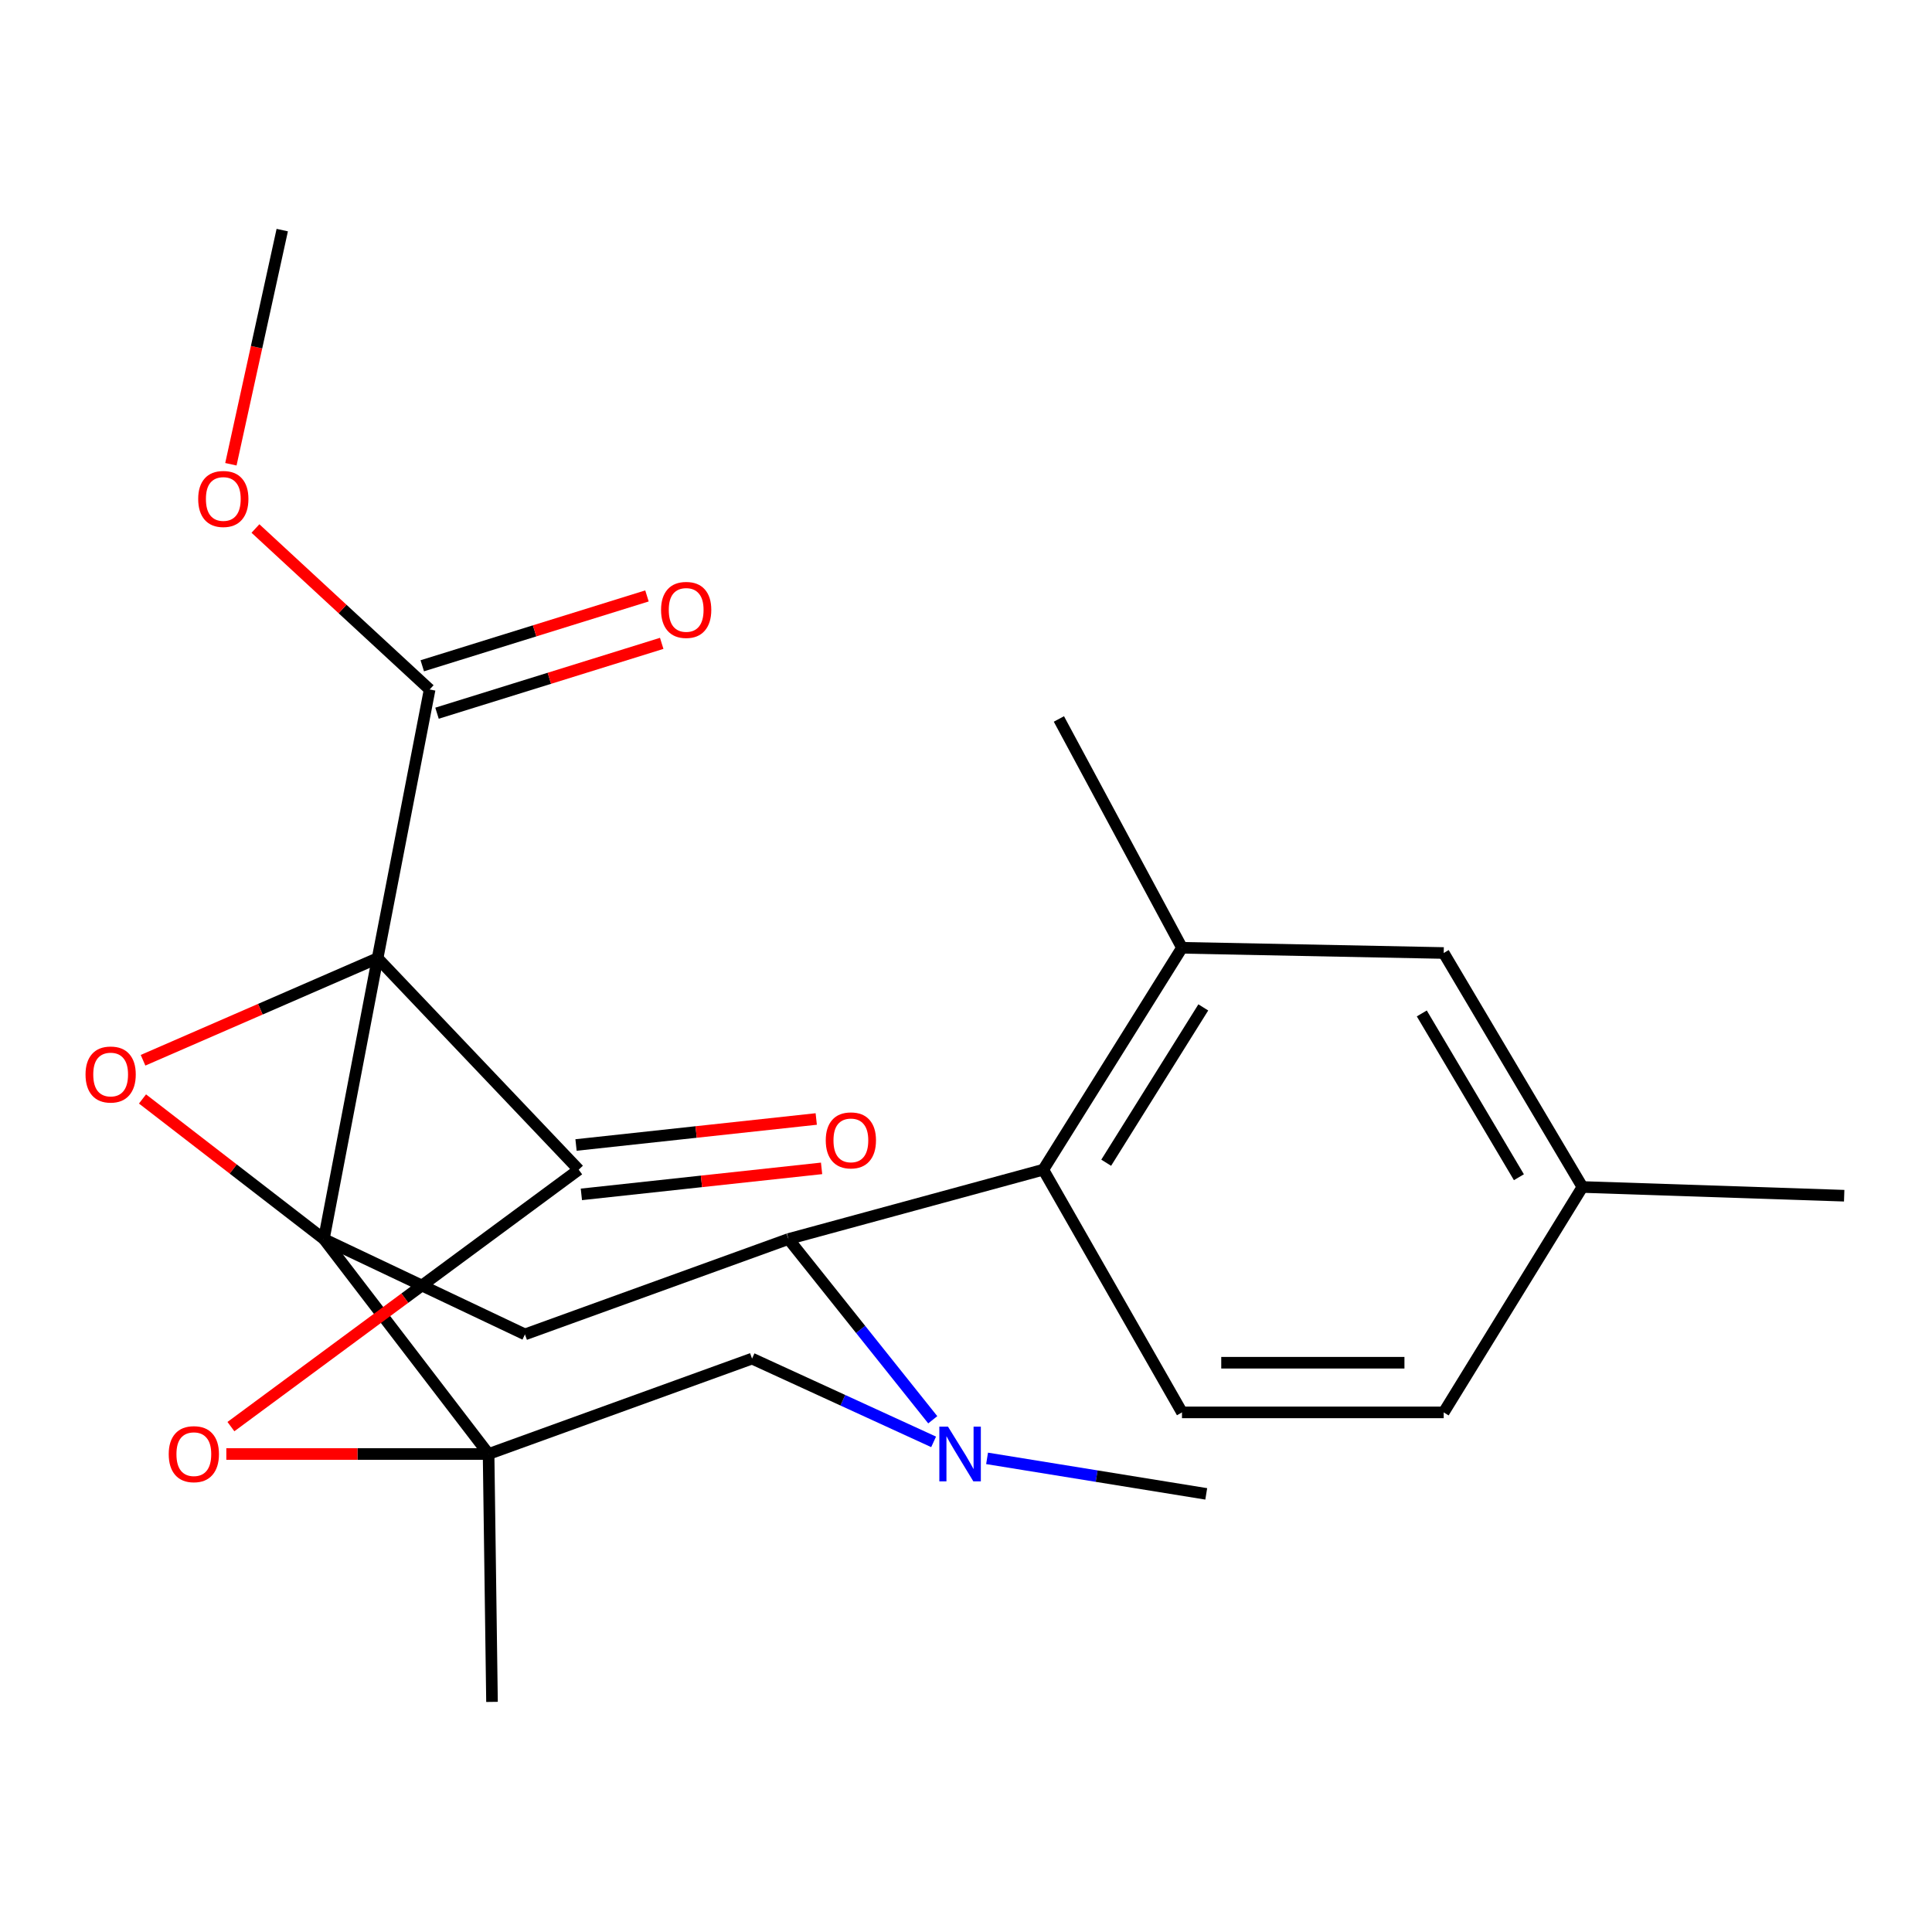 <?xml version='1.0' encoding='iso-8859-1'?>
<svg version='1.1' baseProfile='full'
              xmlns='http://www.w3.org/2000/svg'
                      xmlns:rdkit='http://www.rdkit.org/xml'
                      xmlns:xlink='http://www.w3.org/1999/xlink'
                  xml:space='preserve'
width='1000px' height='1000px' viewBox='0 0 1000 1000'>
<!-- END OF HEADER -->
<rect style='opacity:1.0;fill:#FFFFFF;stroke:none' width='1000' height='1000' x='0' y='0'> </rect>
<path class='bond-0' d='M 167.627,641.319 L 195.448,495.958' style='fill:none;fill-rule:evenodd;stroke:#000000;stroke-width:6px;stroke-linecap:butt;stroke-linejoin:miter;stroke-opacity:1' />
<path class='bond-1' d='M 167.627,641.319 L 120.692,605.069' style='fill:none;fill-rule:evenodd;stroke:#000000;stroke-width:6px;stroke-linecap:butt;stroke-linejoin:miter;stroke-opacity:1' />
<path class='bond-1' d='M 120.692,605.069 L 73.757,568.818' style='fill:none;fill-rule:evenodd;stroke:#FF0000;stroke-width:6px;stroke-linecap:butt;stroke-linejoin:miter;stroke-opacity:1' />
<path class='bond-2' d='M 167.627,641.319 L 252.89,752.59' style='fill:none;fill-rule:evenodd;stroke:#000000;stroke-width:6px;stroke-linecap:butt;stroke-linejoin:miter;stroke-opacity:1' />
<path class='bond-3' d='M 167.627,641.319 L 271.713,690.678' style='fill:none;fill-rule:evenodd;stroke:#000000;stroke-width:6px;stroke-linecap:butt;stroke-linejoin:miter;stroke-opacity:1' />
<path class='bond-4' d='M 195.448,495.958 L 299.535,605.429' style='fill:none;fill-rule:evenodd;stroke:#000000;stroke-width:6px;stroke-linecap:butt;stroke-linejoin:miter;stroke-opacity:1' />
<path class='bond-5' d='M 195.448,495.958 L 222.384,356.881' style='fill:none;fill-rule:evenodd;stroke:#000000;stroke-width:6px;stroke-linecap:butt;stroke-linejoin:miter;stroke-opacity:1' />
<path class='bond-6' d='M 195.448,495.958 L 134.743,522.374' style='fill:none;fill-rule:evenodd;stroke:#000000;stroke-width:6px;stroke-linecap:butt;stroke-linejoin:miter;stroke-opacity:1' />
<path class='bond-6' d='M 134.743,522.374 L 74.038,548.789' style='fill:none;fill-rule:evenodd;stroke:#FF0000;stroke-width:6px;stroke-linecap:butt;stroke-linejoin:miter;stroke-opacity:1' />
<path class='bond-7' d='M 252.89,752.59 L 185.017,752.59' style='fill:none;fill-rule:evenodd;stroke:#000000;stroke-width:6px;stroke-linecap:butt;stroke-linejoin:miter;stroke-opacity:1' />
<path class='bond-7' d='M 185.017,752.59 L 117.145,752.59' style='fill:none;fill-rule:evenodd;stroke:#FF0000;stroke-width:6px;stroke-linecap:butt;stroke-linejoin:miter;stroke-opacity:1' />
<path class='bond-8' d='M 252.89,752.59 L 389.254,703.217' style='fill:none;fill-rule:evenodd;stroke:#000000;stroke-width:6px;stroke-linecap:butt;stroke-linejoin:miter;stroke-opacity:1' />
<path class='bond-9' d='M 252.89,752.59 L 254.661,880.898' style='fill:none;fill-rule:evenodd;stroke:#000000;stroke-width:6px;stroke-linecap:butt;stroke-linejoin:miter;stroke-opacity:1' />
<path class='bond-10' d='M 300.918,618.208 L 363.085,611.477' style='fill:none;fill-rule:evenodd;stroke:#000000;stroke-width:6px;stroke-linecap:butt;stroke-linejoin:miter;stroke-opacity:1' />
<path class='bond-10' d='M 363.085,611.477 L 425.252,604.746' style='fill:none;fill-rule:evenodd;stroke:#FF0000;stroke-width:6px;stroke-linecap:butt;stroke-linejoin:miter;stroke-opacity:1' />
<path class='bond-10' d='M 298.151,592.65 L 360.318,585.919' style='fill:none;fill-rule:evenodd;stroke:#000000;stroke-width:6px;stroke-linecap:butt;stroke-linejoin:miter;stroke-opacity:1' />
<path class='bond-10' d='M 360.318,585.919 L 422.485,579.188' style='fill:none;fill-rule:evenodd;stroke:#FF0000;stroke-width:6px;stroke-linecap:butt;stroke-linejoin:miter;stroke-opacity:1' />
<path class='bond-11' d='M 299.535,605.429 L 209.528,671.92' style='fill:none;fill-rule:evenodd;stroke:#000000;stroke-width:6px;stroke-linecap:butt;stroke-linejoin:miter;stroke-opacity:1' />
<path class='bond-11' d='M 209.528,671.92 L 119.522,738.412' style='fill:none;fill-rule:evenodd;stroke:#FF0000;stroke-width:6px;stroke-linecap:butt;stroke-linejoin:miter;stroke-opacity:1' />
<path class='bond-12' d='M 271.713,690.678 L 408.106,641.319' style='fill:none;fill-rule:evenodd;stroke:#000000;stroke-width:6px;stroke-linecap:butt;stroke-linejoin:miter;stroke-opacity:1' />
<path class='bond-13' d='M 482.793,734.87 L 445.449,688.095' style='fill:none;fill-rule:evenodd;stroke:#0000FF;stroke-width:6px;stroke-linecap:butt;stroke-linejoin:miter;stroke-opacity:1' />
<path class='bond-13' d='M 445.449,688.095 L 408.106,641.319' style='fill:none;fill-rule:evenodd;stroke:#000000;stroke-width:6px;stroke-linecap:butt;stroke-linejoin:miter;stroke-opacity:1' />
<path class='bond-14' d='M 510.906,754.852 L 567.627,764.04' style='fill:none;fill-rule:evenodd;stroke:#0000FF;stroke-width:6px;stroke-linecap:butt;stroke-linejoin:miter;stroke-opacity:1' />
<path class='bond-14' d='M 567.627,764.04 L 624.348,773.227' style='fill:none;fill-rule:evenodd;stroke:#000000;stroke-width:6px;stroke-linecap:butt;stroke-linejoin:miter;stroke-opacity:1' />
<path class='bond-15' d='M 483.237,746.308 L 436.246,724.762' style='fill:none;fill-rule:evenodd;stroke:#0000FF;stroke-width:6px;stroke-linecap:butt;stroke-linejoin:miter;stroke-opacity:1' />
<path class='bond-15' d='M 436.246,724.762 L 389.254,703.217' style='fill:none;fill-rule:evenodd;stroke:#000000;stroke-width:6px;stroke-linecap:butt;stroke-linejoin:miter;stroke-opacity:1' />
<path class='bond-16' d='M 408.106,641.319 L 539.999,605.429' style='fill:none;fill-rule:evenodd;stroke:#000000;stroke-width:6px;stroke-linecap:butt;stroke-linejoin:miter;stroke-opacity:1' />
<path class='bond-17' d='M 226.199,369.155 L 284.351,351.079' style='fill:none;fill-rule:evenodd;stroke:#000000;stroke-width:6px;stroke-linecap:butt;stroke-linejoin:miter;stroke-opacity:1' />
<path class='bond-17' d='M 284.351,351.079 L 342.502,333.002' style='fill:none;fill-rule:evenodd;stroke:#FF0000;stroke-width:6px;stroke-linecap:butt;stroke-linejoin:miter;stroke-opacity:1' />
<path class='bond-17' d='M 218.568,344.607 L 276.72,326.53' style='fill:none;fill-rule:evenodd;stroke:#000000;stroke-width:6px;stroke-linecap:butt;stroke-linejoin:miter;stroke-opacity:1' />
<path class='bond-17' d='M 276.72,326.53 L 334.871,308.454' style='fill:none;fill-rule:evenodd;stroke:#FF0000;stroke-width:6px;stroke-linecap:butt;stroke-linejoin:miter;stroke-opacity:1' />
<path class='bond-18' d='M 222.384,356.881 L 177.302,315.217' style='fill:none;fill-rule:evenodd;stroke:#000000;stroke-width:6px;stroke-linecap:butt;stroke-linejoin:miter;stroke-opacity:1' />
<path class='bond-18' d='M 177.302,315.217 L 132.219,273.553' style='fill:none;fill-rule:evenodd;stroke:#FF0000;stroke-width:6px;stroke-linecap:butt;stroke-linejoin:miter;stroke-opacity:1' />
<path class='bond-19' d='M 539.999,605.429 L 611.794,490.574' style='fill:none;fill-rule:evenodd;stroke:#000000;stroke-width:6px;stroke-linecap:butt;stroke-linejoin:miter;stroke-opacity:1' />
<path class='bond-19' d='M 572.567,601.827 L 622.824,521.429' style='fill:none;fill-rule:evenodd;stroke:#000000;stroke-width:6px;stroke-linecap:butt;stroke-linejoin:miter;stroke-opacity:1' />
<path class='bond-20' d='M 539.999,605.429 L 611.794,731.053' style='fill:none;fill-rule:evenodd;stroke:#000000;stroke-width:6px;stroke-linecap:butt;stroke-linejoin:miter;stroke-opacity:1' />
<path class='bond-21' d='M 611.794,490.574 L 747.258,493.273' style='fill:none;fill-rule:evenodd;stroke:#000000;stroke-width:6px;stroke-linecap:butt;stroke-linejoin:miter;stroke-opacity:1' />
<path class='bond-22' d='M 611.794,490.574 L 548.083,372.134' style='fill:none;fill-rule:evenodd;stroke:#000000;stroke-width:6px;stroke-linecap:butt;stroke-linejoin:miter;stroke-opacity:1' />
<path class='bond-23' d='M 611.794,731.053 L 747.258,731.053' style='fill:none;fill-rule:evenodd;stroke:#000000;stroke-width:6px;stroke-linecap:butt;stroke-linejoin:miter;stroke-opacity:1' />
<path class='bond-23' d='M 632.114,705.345 L 726.938,705.345' style='fill:none;fill-rule:evenodd;stroke:#000000;stroke-width:6px;stroke-linecap:butt;stroke-linejoin:miter;stroke-opacity:1' />
<path class='bond-24' d='M 747.258,493.273 L 819.067,614.384' style='fill:none;fill-rule:evenodd;stroke:#000000;stroke-width:6px;stroke-linecap:butt;stroke-linejoin:miter;stroke-opacity:1' />
<path class='bond-24' d='M 735.917,524.551 L 786.183,609.328' style='fill:none;fill-rule:evenodd;stroke:#000000;stroke-width:6px;stroke-linecap:butt;stroke-linejoin:miter;stroke-opacity:1' />
<path class='bond-25' d='M 119.506,240.299 L 132.798,179.7' style='fill:none;fill-rule:evenodd;stroke:#FF0000;stroke-width:6px;stroke-linecap:butt;stroke-linejoin:miter;stroke-opacity:1' />
<path class='bond-25' d='M 132.798,179.7 L 146.09,119.102' style='fill:none;fill-rule:evenodd;stroke:#000000;stroke-width:6px;stroke-linecap:butt;stroke-linejoin:miter;stroke-opacity:1' />
<path class='bond-26' d='M 747.258,731.053 L 819.067,614.384' style='fill:none;fill-rule:evenodd;stroke:#000000;stroke-width:6px;stroke-linecap:butt;stroke-linejoin:miter;stroke-opacity:1' />
<path class='bond-27' d='M 819.067,614.384 L 954.545,618.897' style='fill:none;fill-rule:evenodd;stroke:#000000;stroke-width:6px;stroke-linecap:butt;stroke-linejoin:miter;stroke-opacity:1' />
<path  class='atom-2' d='M 44.271 556.165
Q 44.271 549.365, 47.631 545.565
Q 50.991 541.765, 57.271 541.765
Q 63.551 541.765, 66.911 545.565
Q 70.271 549.365, 70.271 556.165
Q 70.271 563.045, 66.871 566.965
Q 63.471 570.845, 57.271 570.845
Q 51.031 570.845, 47.631 566.965
Q 44.271 563.085, 44.271 556.165
M 57.271 567.645
Q 61.591 567.645, 63.911 564.765
Q 66.271 561.845, 66.271 556.165
Q 66.271 550.605, 63.911 547.805
Q 61.591 544.965, 57.271 544.965
Q 52.951 544.965, 50.591 547.765
Q 48.271 550.565, 48.271 556.165
Q 48.271 561.885, 50.591 564.765
Q 52.951 567.645, 57.271 567.645
' fill='#FF0000'/>
<path  class='atom-5' d='M 87.331 752.67
Q 87.331 745.87, 90.691 742.07
Q 94.051 738.27, 100.331 738.27
Q 106.611 738.27, 109.971 742.07
Q 113.331 745.87, 113.331 752.67
Q 113.331 759.55, 109.931 763.47
Q 106.531 767.35, 100.331 767.35
Q 94.091 767.35, 90.691 763.47
Q 87.331 759.59, 87.331 752.67
M 100.331 764.15
Q 104.651 764.15, 106.971 761.27
Q 109.331 758.35, 109.331 752.67
Q 109.331 747.11, 106.971 744.31
Q 104.651 741.47, 100.331 741.47
Q 96.011 741.47, 93.651 744.27
Q 91.331 747.07, 91.331 752.67
Q 91.331 758.39, 93.651 761.27
Q 96.011 764.15, 100.331 764.15
' fill='#FF0000'/>
<path  class='atom-7' d='M 490.679 738.43
L 499.959 753.43
Q 500.879 754.91, 502.359 757.59
Q 503.839 760.27, 503.919 760.43
L 503.919 738.43
L 507.679 738.43
L 507.679 766.75
L 503.799 766.75
L 493.839 750.35
Q 492.679 748.43, 491.439 746.23
Q 490.239 744.03, 489.879 743.35
L 489.879 766.75
L 486.199 766.75
L 486.199 738.43
L 490.679 738.43
' fill='#0000FF'/>
<path  class='atom-14' d='M 427.411 590.256
Q 427.411 583.456, 430.771 579.656
Q 434.131 575.856, 440.411 575.856
Q 446.691 575.856, 450.051 579.656
Q 453.411 583.456, 453.411 590.256
Q 453.411 597.136, 450.011 601.056
Q 446.611 604.936, 440.411 604.936
Q 434.171 604.936, 430.771 601.056
Q 427.411 597.176, 427.411 590.256
M 440.411 601.736
Q 444.731 601.736, 447.051 598.856
Q 449.411 595.936, 449.411 590.256
Q 449.411 584.696, 447.051 581.896
Q 444.731 579.056, 440.411 579.056
Q 436.091 579.056, 433.731 581.856
Q 431.411 584.656, 431.411 590.256
Q 431.411 595.976, 433.731 598.856
Q 436.091 601.736, 440.411 601.736
' fill='#FF0000'/>
<path  class='atom-16' d='M 342.163 315.686
Q 342.163 308.886, 345.523 305.086
Q 348.883 301.286, 355.163 301.286
Q 361.443 301.286, 364.803 305.086
Q 368.163 308.886, 368.163 315.686
Q 368.163 322.566, 364.763 326.486
Q 361.363 330.366, 355.163 330.366
Q 348.923 330.366, 345.523 326.486
Q 342.163 322.606, 342.163 315.686
M 355.163 327.166
Q 359.483 327.166, 361.803 324.286
Q 364.163 321.366, 364.163 315.686
Q 364.163 310.126, 361.803 307.326
Q 359.483 304.486, 355.163 304.486
Q 350.843 304.486, 348.483 307.286
Q 346.163 310.086, 346.163 315.686
Q 346.163 321.406, 348.483 324.286
Q 350.843 327.166, 355.163 327.166
' fill='#FF0000'/>
<path  class='atom-18' d='M 102.584 258.259
Q 102.584 251.459, 105.944 247.659
Q 109.304 243.859, 115.584 243.859
Q 121.864 243.859, 125.224 247.659
Q 128.584 251.459, 128.584 258.259
Q 128.584 265.139, 125.184 269.059
Q 121.784 272.939, 115.584 272.939
Q 109.344 272.939, 105.944 269.059
Q 102.584 265.179, 102.584 258.259
M 115.584 269.739
Q 119.904 269.739, 122.224 266.859
Q 124.584 263.939, 124.584 258.259
Q 124.584 252.699, 122.224 249.899
Q 119.904 247.059, 115.584 247.059
Q 111.264 247.059, 108.904 249.859
Q 106.584 252.659, 106.584 258.259
Q 106.584 263.979, 108.904 266.859
Q 111.264 269.739, 115.584 269.739
' fill='#FF0000'/>
</svg>
